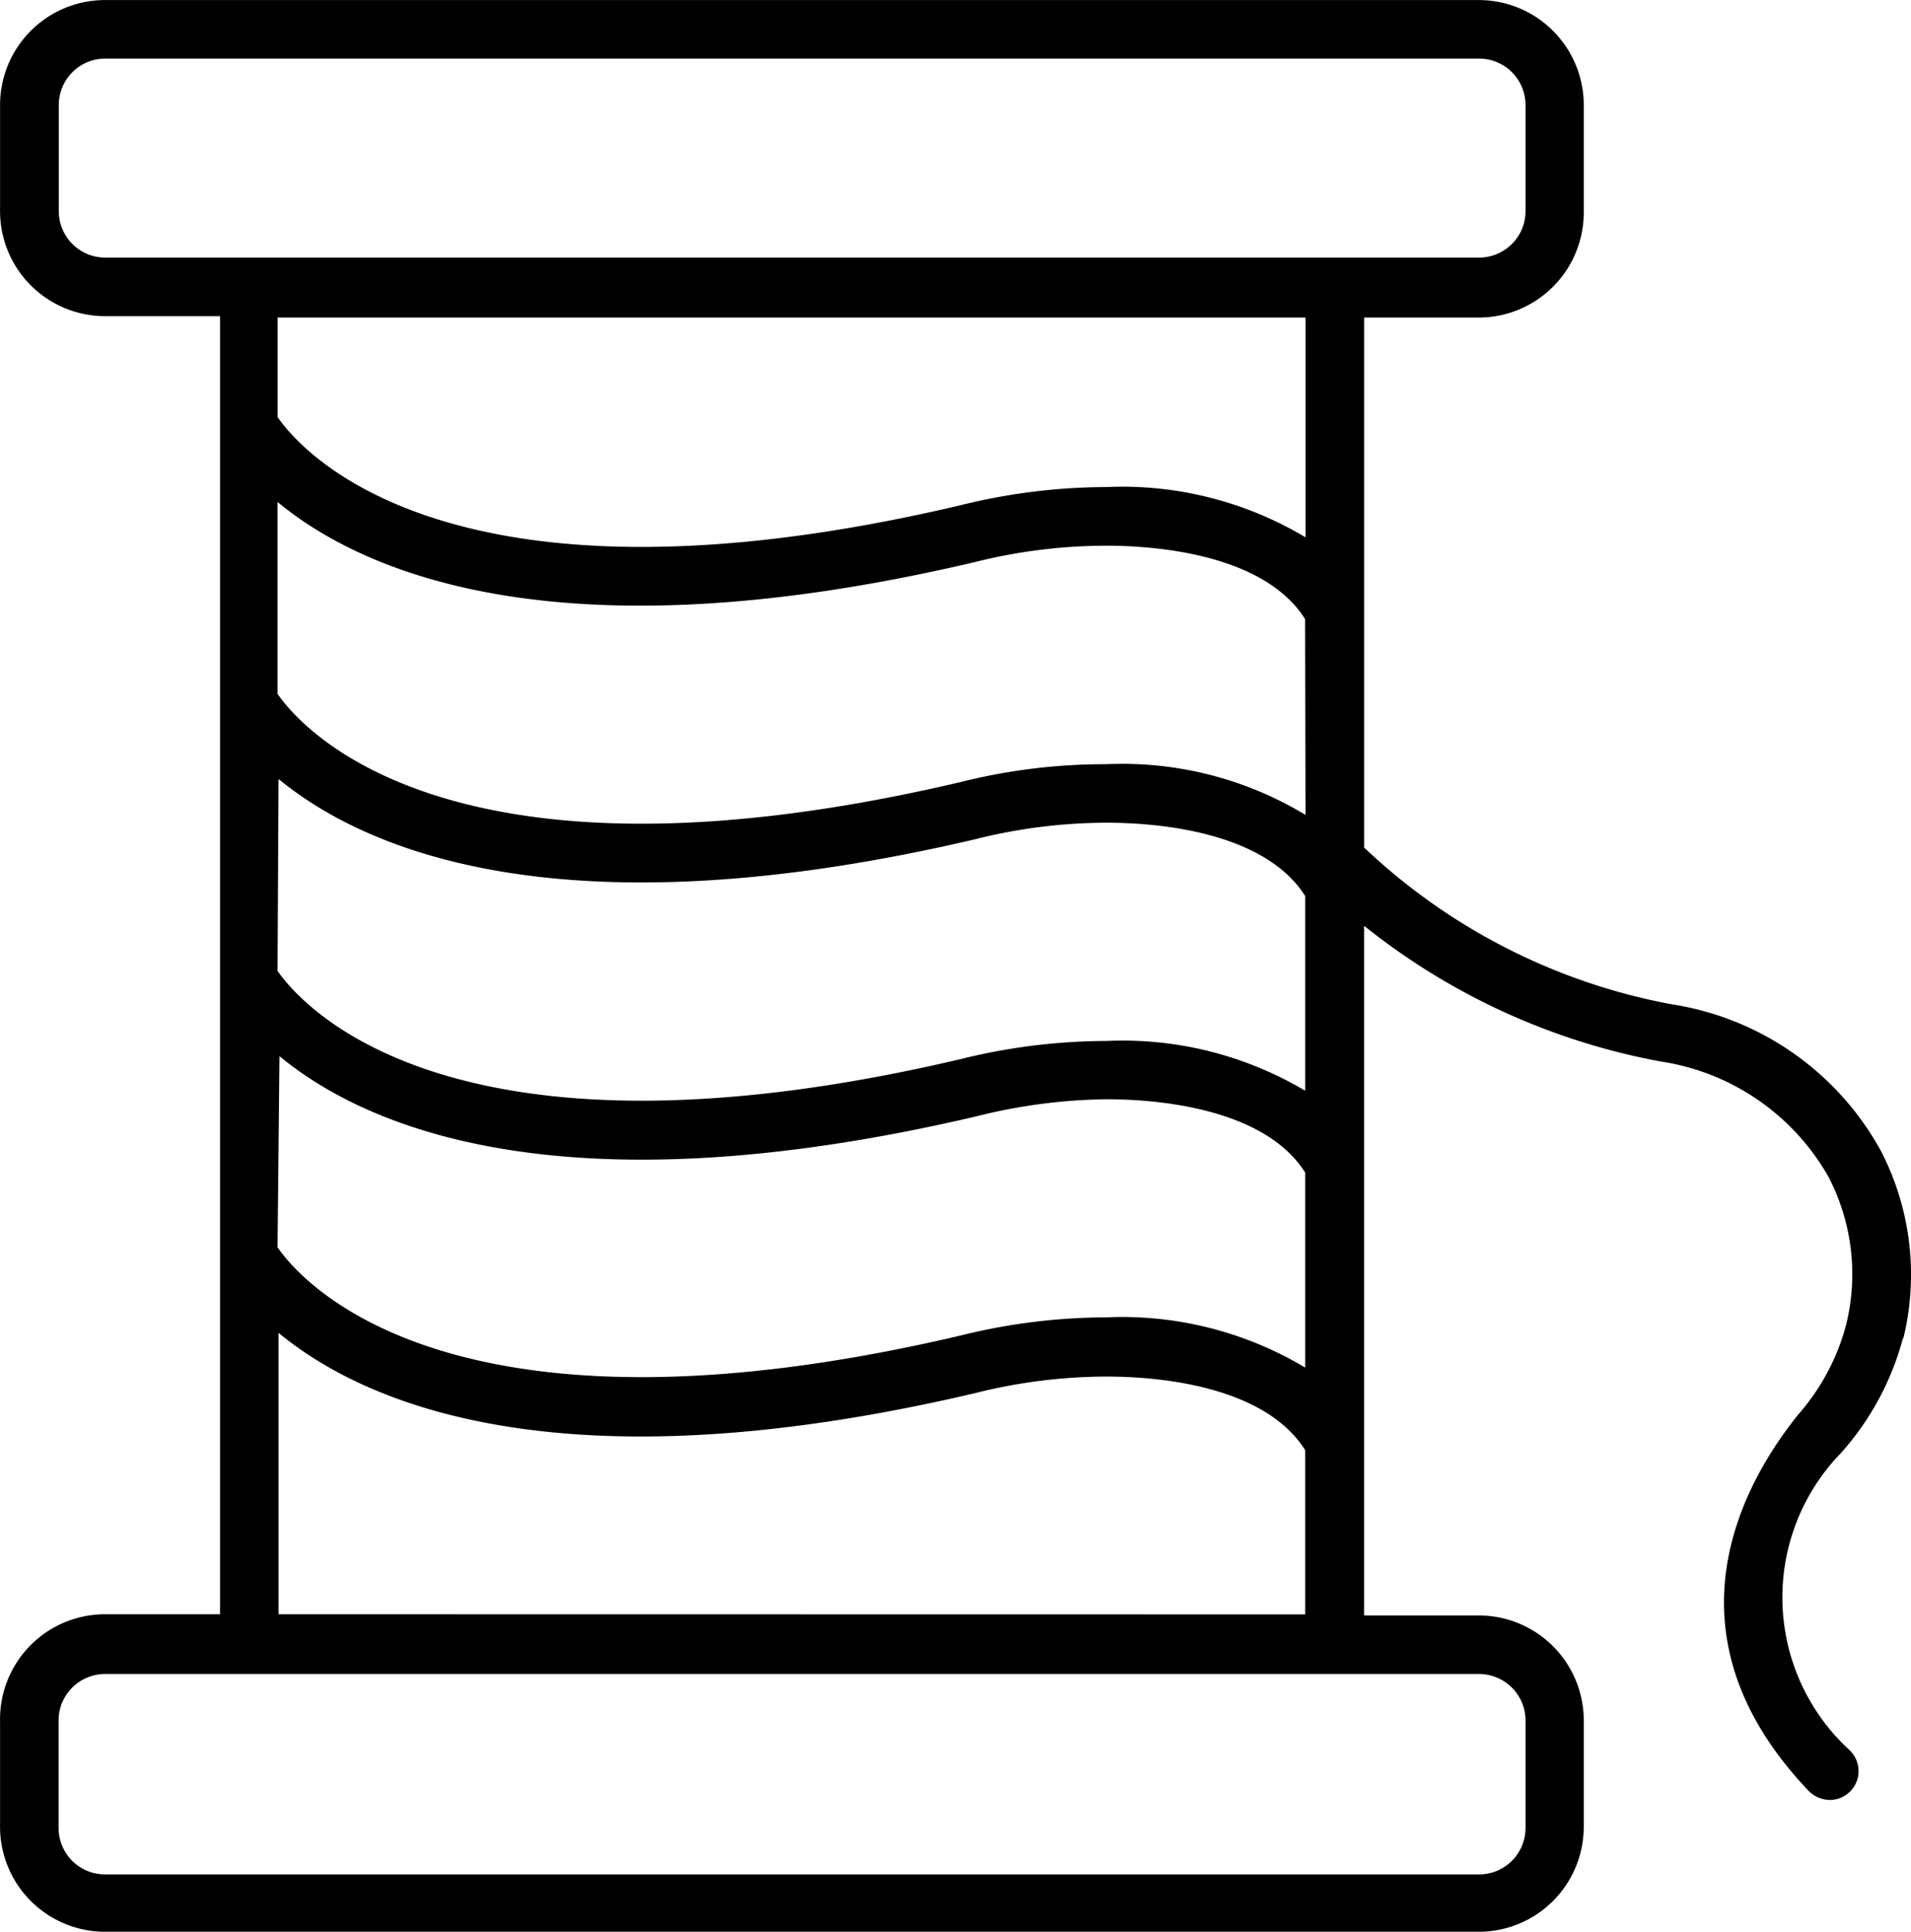 <svg xmlns="http://www.w3.org/2000/svg" width="38.034" height="38.44" viewBox="0 0 38.034 38.44"><path id="np_thread_4061441_000000" d="M38.412,26.631a5.355,5.355,0,0,0-.45-3.736,5.752,5.752,0,0,0-4.168-2.913,12.116,12.116,0,0,1-6.114-3.117V6.318h2.288A2.092,2.092,0,0,0,32.051,4.2V2.089A2.09,2.09,0,0,0,29.967,0H2.621a2.09,2.09,0,0,0-2.09,2.09V4.2a2.09,2.09,0,0,0,2.09,2.09H4.909V32.121H2.621a2.089,2.089,0,0,0-2.09,2.114v2.138a2.09,2.09,0,0,0,2.09,2.066H29.967a2.09,2.09,0,0,0,2.084-2.09V34.235a2.09,2.09,0,0,0-2.084-2.09H27.679V18.421a13.3,13.3,0,0,0,5.9,2.7,4.633,4.633,0,0,1,3.345,2.3,4.2,4.2,0,0,1,.348,2.943,4.428,4.428,0,0,1-.967,1.8c-.955,1.2-2.859,4.24.222,7.472a.605.605,0,0,0,.42.18.574.574,0,0,0,.4-.985,4.124,4.124,0,0,1-.168-5.928,5.593,5.593,0,0,0,1.225-2.276ZM6.074,15.5c1.67,1.375,5.562,3.141,13.862,1.2a10.8,10.8,0,0,1,2.613-.33c1.159,0,3.177.222,3.958,1.46v3.874a7.111,7.111,0,0,0-3.958-.991,12.142,12.142,0,0,0-2.895.36c-10.21,2.4-13.154-1.111-13.6-1.754Zm20.439.715a7.047,7.047,0,0,0-3.964-1.009,11.756,11.756,0,0,0-2.895.354c-10.21,2.4-13.154-1.105-13.6-1.754V9.988c1.67,1.381,5.562,3.147,13.862,1.2a10.8,10.8,0,0,1,2.631-.33c1.159,0,3.177.222,3.958,1.46Zm-20.421,4.8c1.67,1.381,5.562,3.141,13.862,1.2a11.122,11.122,0,0,1,2.595-.342c1.159,0,3.177.222,3.958,1.46v3.88a7.1,7.1,0,0,0-3.958-1,12.143,12.143,0,0,0-2.895.36c-10.21,2.4-13.154-1.105-13.6-1.754ZM1.7,4.2V2.09a.925.925,0,0,1,.925-.925H29.967a.925.925,0,0,1,.925.925V4.2a.925.925,0,0,1-.925.925H2.621A.925.925,0,0,1,1.7,4.2ZM26.513,6.318v4.373a7.108,7.108,0,0,0-3.964-1,12.143,12.143,0,0,0-2.895.36C9.444,12.456,6.5,8.943,6.056,8.3V6.318Zm4.379,27.917v2.138a.925.925,0,0,1-.925.925H2.621a.925.925,0,0,1-.925-.925V34.235a.925.925,0,0,1,.925-.925H29.967A.925.925,0,0,1,30.892,34.235ZM6.074,32.121v-5.6c1.67,1.381,5.562,3.147,13.862,1.2a10.8,10.8,0,0,1,2.613-.33c1.159,0,3.177.222,3.958,1.466v3.267Z" transform="translate(-0.53 0.001)"></path></svg>